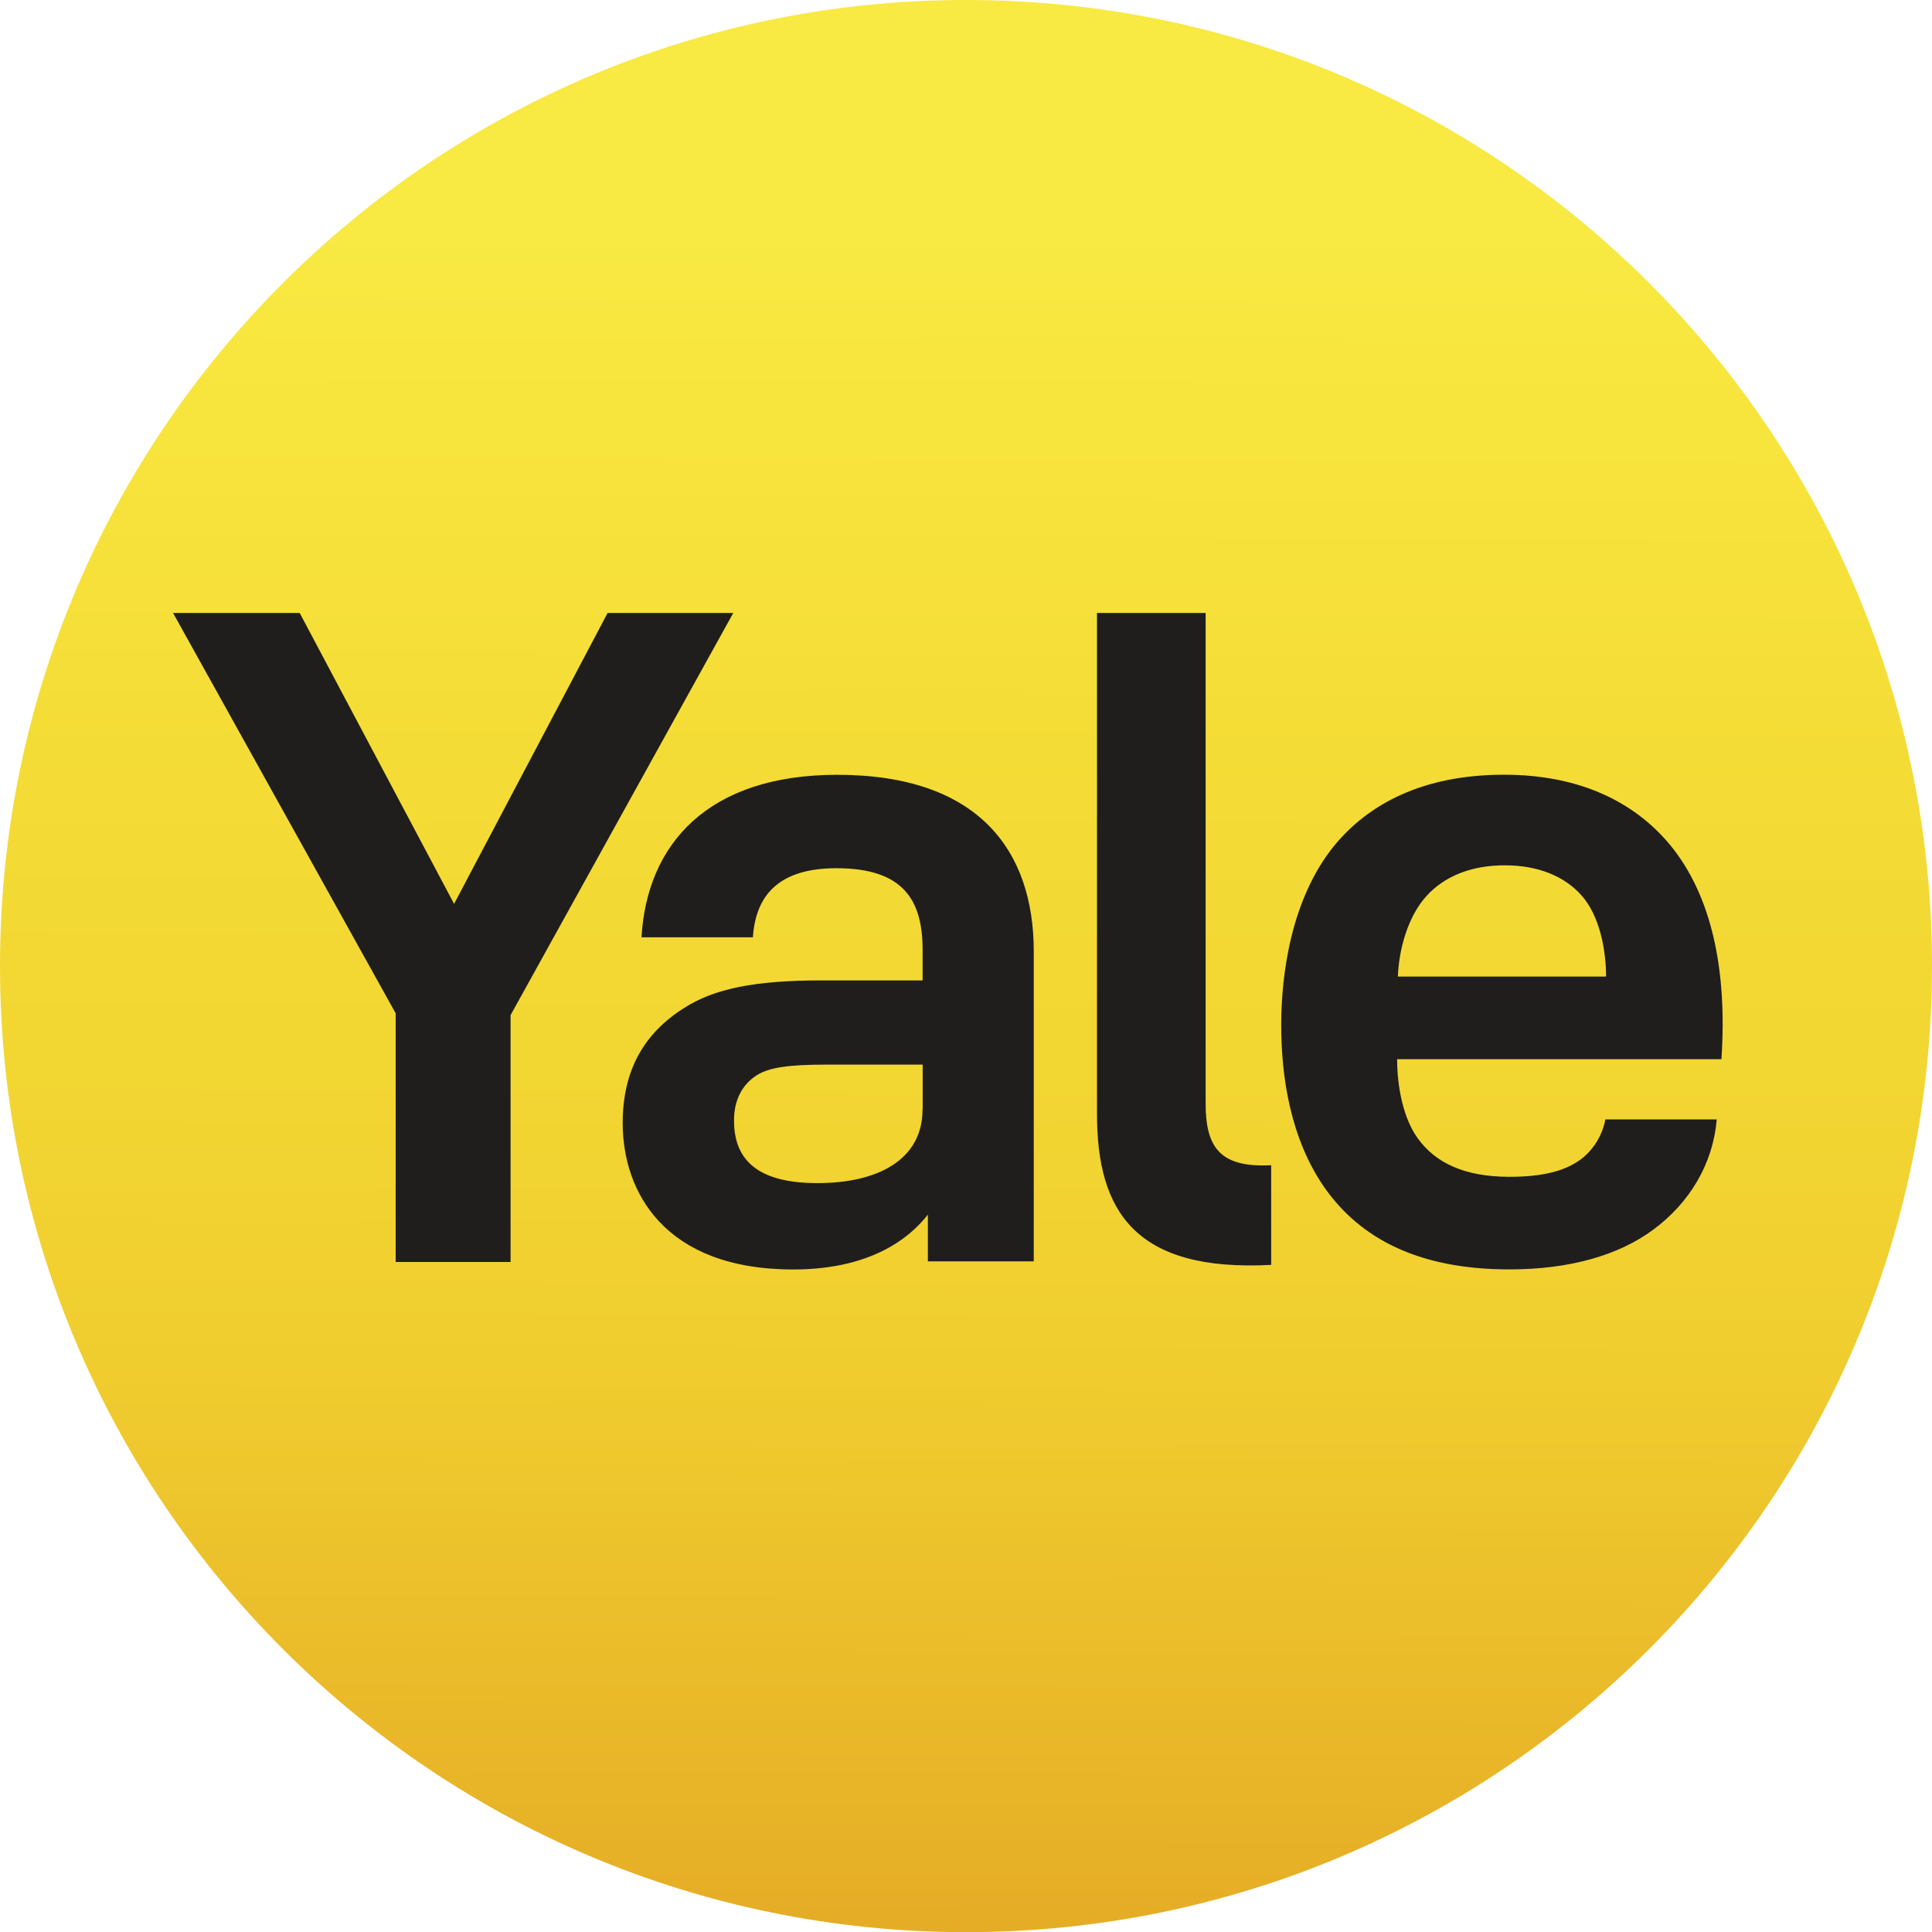 <?xml version="1.0" encoding="UTF-8"?><svg id="Layer_1" xmlns="http://www.w3.org/2000/svg" xmlns:xlink="http://www.w3.org/1999/xlink" viewBox="0 0 260 260.02"><defs><linearGradient id="linear-gradient" x1="129.54" y1="3.61" x2="130.35" y2="229.68" gradientTransform="translate(0 261.68) scale(1 -1)" gradientUnits="userSpaceOnUse"><stop offset="0" stop-color="#e5ad26"/><stop offset=".05" stop-color="#e7b227"/><stop offset=".33" stop-color="#f0cd2f"/><stop offset=".5" stop-color="#f2d632"/><stop offset=".67" stop-color="#f4db35"/><stop offset=".95" stop-color="#f8e73f"/><stop offset="1" stop-color="#f8e943"/></linearGradient></defs><path d="M260,130.01c0,71.8-58.21,130.01-130.01,130.01C58.21,260,0,201.81,0,130.01S58.21,0,130.01,0s129.99,58.21,129.99,130.01Z" fill="url(#linear-gradient)" stroke-width="0"/><path d="M68.71,136.63v33.2h-15.46v-33.46l-29.96-53.88h17.04l20.78,39.15,20.66-39.15h16.91l-29.98,54.14ZM139.12,128.05v41.7h-14.25v-6.29c-3.63,4.6-9.67,7.38-18.12,7.38-17.39,0-22.95-10.51-22.95-19.7,0-7.14,2.9-12.09,8.22-15.46,4.11-2.66,9.67-3.74,18.49-3.74h13.65v-4.11c0-6.64-2.53-10.99-11.59-10.99-7.87,0-10.88,3.74-11.25,9.3h-14.99c.73-12.57,8.95-21.87,26.34-21.87,18.97,0,26.45,10.14,26.45,23.79ZM124.17,149.31v-6.04h-12.93c-5.08,0-7.74.37-9.43,1.45-2.05,1.32-3.03,3.5-3.03,6.04,0,4.59,2.29,8.46,11.23,8.46,8.11,0,14.14-3.14,14.14-9.91h.02ZM231.64,142.54h-43.62c0,3.76.84,7.98,2.77,10.64,2.42,3.38,6.4,5.19,12.33,5.19,4.35,0,7.36-.72,9.54-2.29,1.8-1.32,3.01-3.37,3.38-5.43h14.99c-.49,5.93-3.63,11.23-8.58,14.86-4.59,3.39-11.12,5.32-19.34,5.32-12.33,0-20.05-4.24-24.77-10.88-4.71-6.66-5.92-15.12-5.92-21.99s1.34-17.02,7.14-24.16c4.59-5.56,11.85-9.54,22.84-9.54,10.14,0,17.52,3.63,22.34,9.43,5.67,6.88,7.72,17.02,6.92,28.86ZM188.11,131.42h28.03c0-3.5-.84-8.22-3.37-10.99-2.29-2.53-5.8-3.98-10.27-3.98s-8.09,1.45-10.51,4.11c-2.55,2.79-3.74,7.25-3.87,10.88v-.02ZM171.07,170.22v-13.41c-7.01.37-8.82-2.53-8.82-8.33v-65.99h-14.62v67.42c0,13.06,5.08,21.28,23.44,20.31Z" fill="#1f1e1d" stroke-width="0"/></svg>